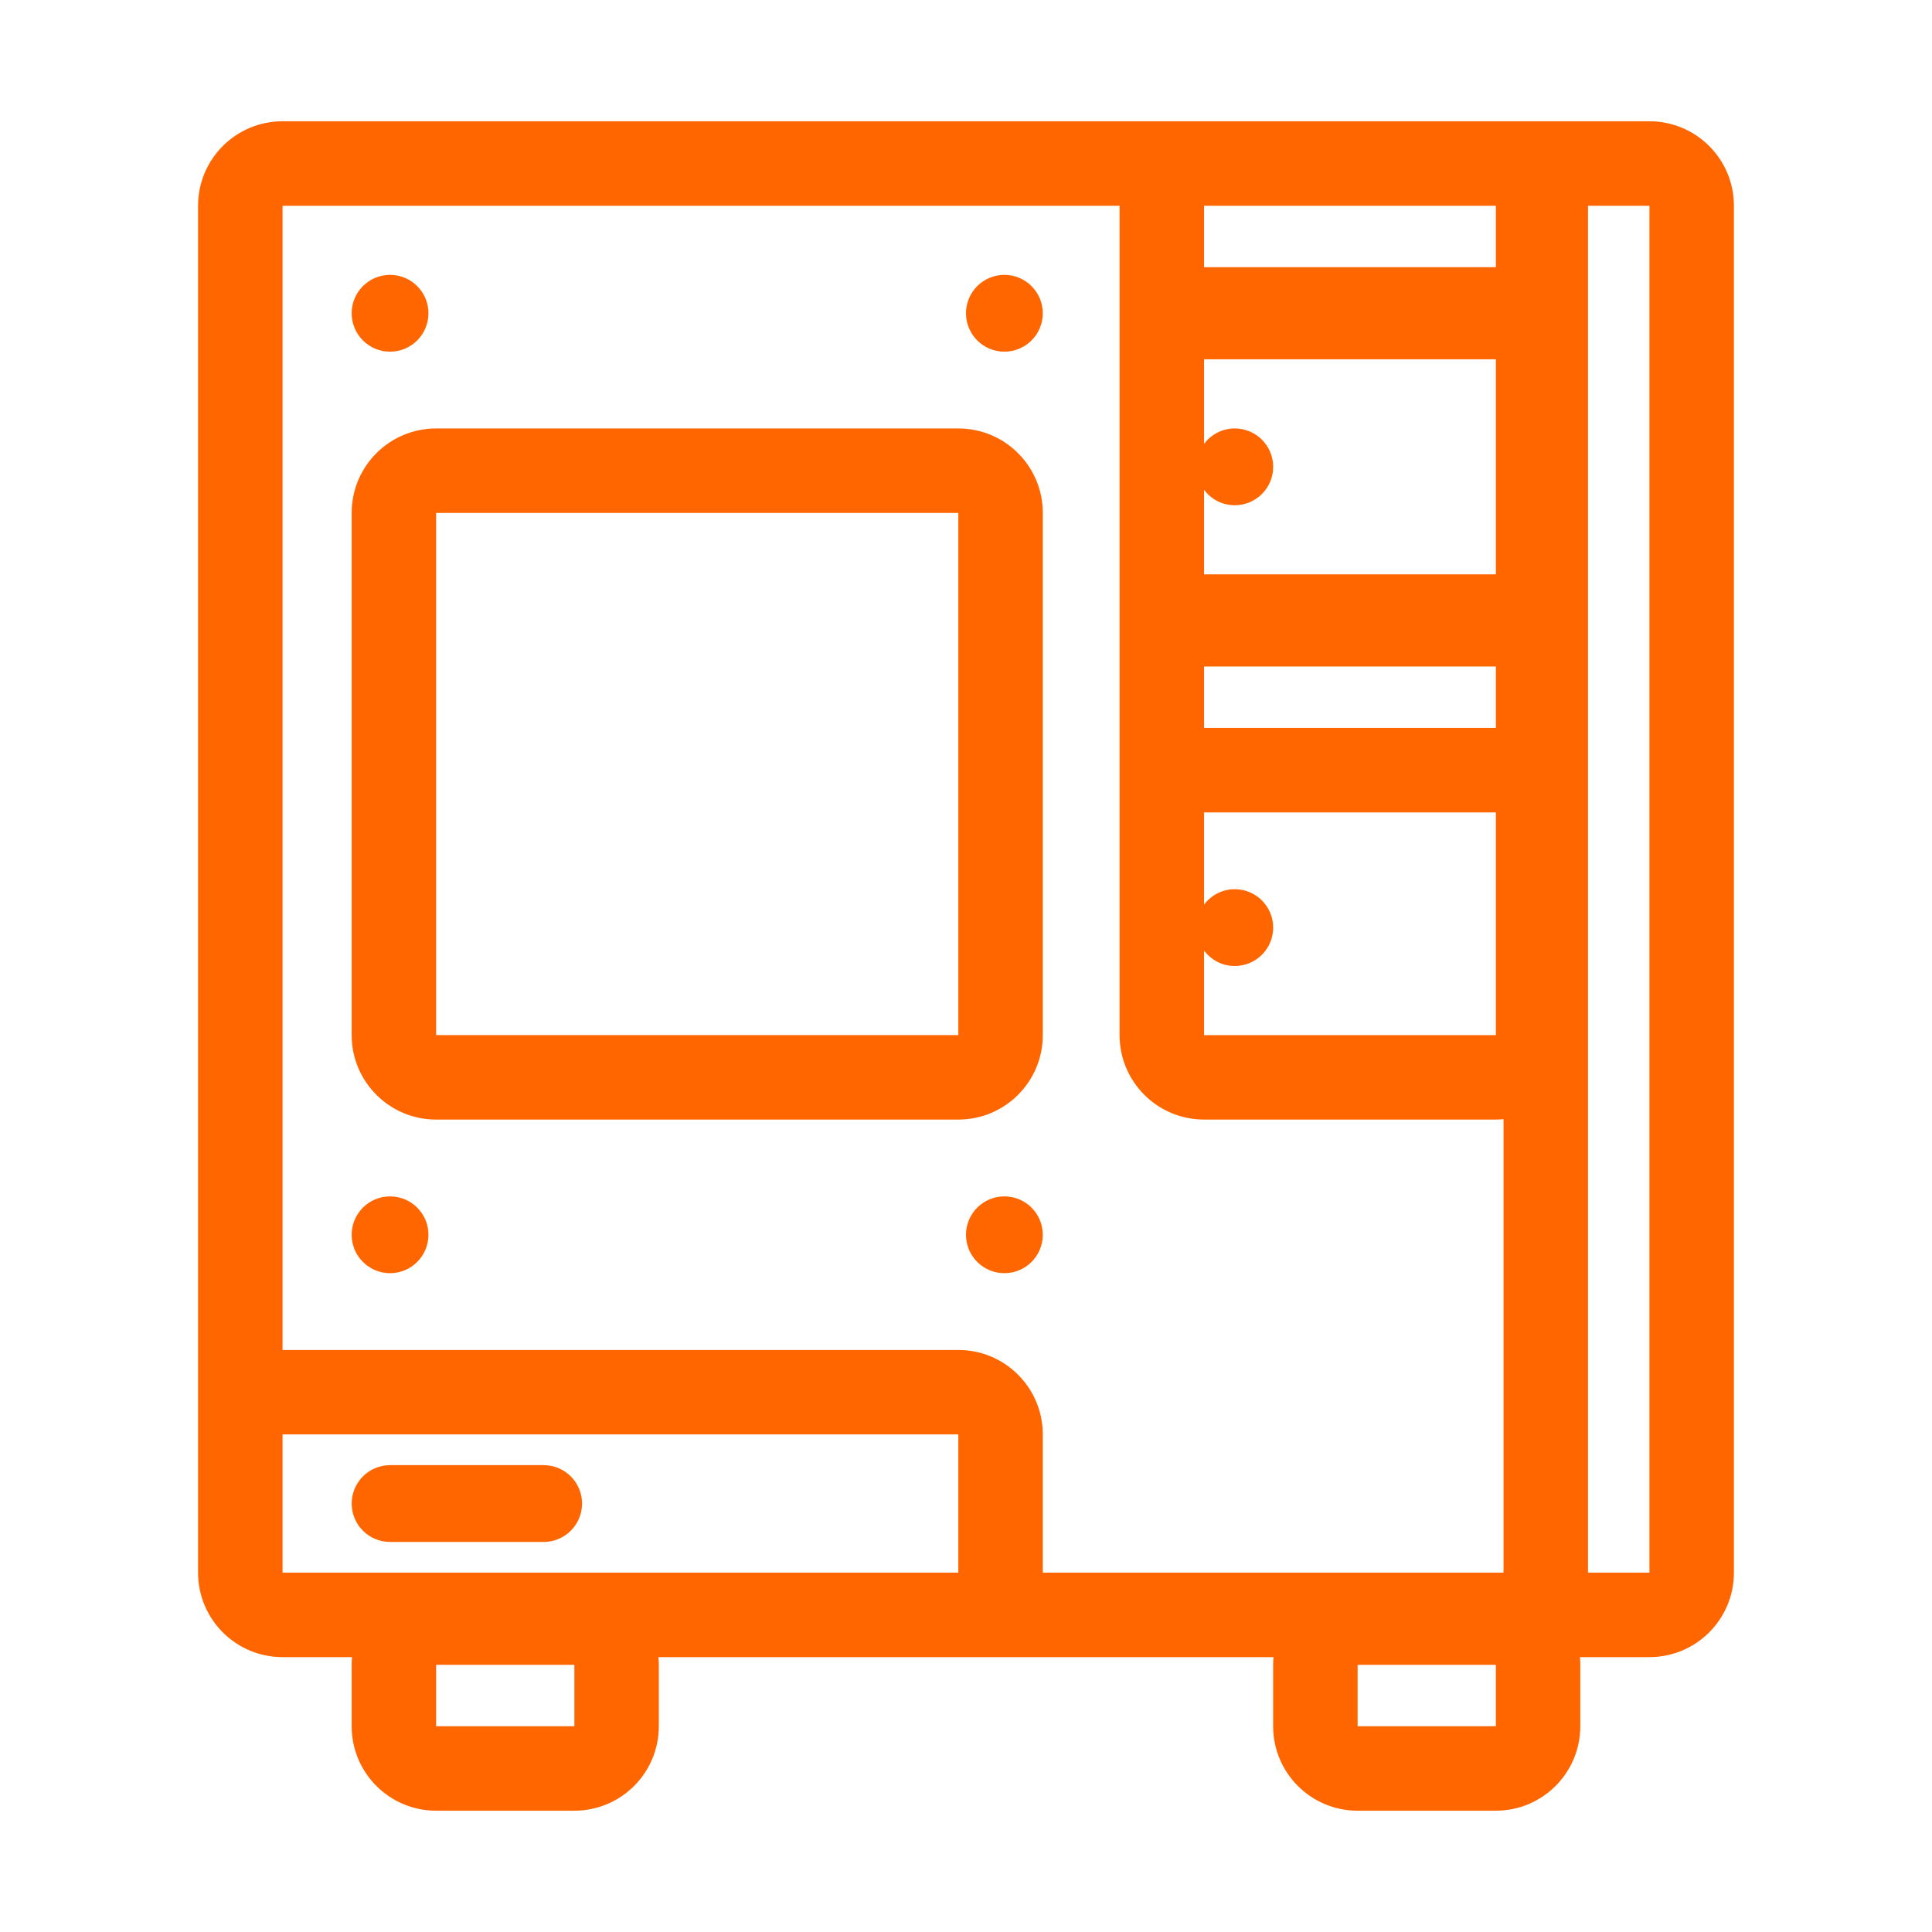 <?xml version="1.0" standalone="no"?>
<!DOCTYPE svg PUBLIC "-//W3C//DTD SVG 1.1//EN" "http://www.w3.org/Graphics/SVG/1.1/DTD/svg11.dtd"><svg t="1748512296822"
	class="icon" viewBox="0 0 1024 1024" version="1.1" xmlns="http://www.w3.org/2000/svg" p-id="9493"
	xmlns:xlink="http://www.w3.org/1999/xlink" width="200" height="200">
	<path
		d="M552.71 271.86c0-24.73-20.04-44.77-44.77-44.77H231.16c-24.73 0-44.77 20.04-44.77 44.77v276.77c0 24.73 20.04 44.77 44.77 44.77h276.77c24.73 0 44.77-20.04 44.77-44.77V271.86z m-44.77 276.77H231.16V271.86h276.77v276.77z"
		fill="#FF6600" p-id="9494"></path>
	<path
		d="M874.25 64.28h-724.5c-24.73 0-44.77 20.05-44.77 44.77v724.49c0 24.73 20.05 44.77 44.77 44.77h36.83c-0.12 1.34-0.19 2.7-0.19 4.07v32.56c0 24.73 20.05 44.77 44.77 44.77h73.26c24.73 0 44.77-20.04 44.77-44.77v-32.56c0-1.37-0.07-2.73-0.19-4.07h325.98c-0.12 1.34-0.19 2.7-0.19 4.07v32.56c0 24.73 20.04 44.77 44.77 44.77h73.26c24.73 0 44.77-20.04 44.77-44.77v-32.56c0-1.37-0.07-2.73-0.19-4.07h36.84c24.72 0 44.77-20.04 44.77-44.77V109.05c0.01-24.72-20.04-44.77-44.76-44.77zM304.43 914.95h-73.26v-32.56h73.26v32.56z m488.4 0h-73.26v-32.56h73.26v32.56zM638.18 259.61c3.71 4.96 9.61 8.18 16.28 8.18 11.24 0 20.35-9.11 20.35-20.35 0-11.24-9.12-20.35-20.35-20.35-6.67 0-12.57 3.22-16.28 8.18v-44.82h154.66v113.96H638.18v-44.8z m0 93.65h154.66v32.56H638.18v-32.56z m0 150.56c3.71 4.96 9.61 8.18 16.28 8.18 11.24 0 20.35-9.11 20.35-20.35 0-11.24-9.12-20.35-20.35-20.35-6.67 0-12.57 3.22-16.28 8.18V430.6h154.66v118.04H638.18v-44.82z m154.66-394.77v32.56H638.18v-32.56h154.66zM149.75 833.54v-73.26h358.18v73.26H149.75z m358.18-118.03H149.75V109.05H593.4v439.57c0 24.73 20.04 44.77 44.77 44.77h154.66c1.37 0 2.73-0.07 4.07-0.19v240.33H552.7v-73.26c0-24.71-20.04-44.76-44.77-44.76z m333.75 118.03V109.05h32.56v724.49h-32.56z"
		fill="#FF6600" p-id="9495"></path>
	<path
		d="M206.74 186.39c11.24 0 20.35-9.11 20.35-20.35 0-11.24-9.11-20.35-20.35-20.35-11.24 0-20.35 9.11-20.35 20.35 0 11.23 9.11 20.35 20.35 20.35z m0 447.72c-11.24 0-20.35 9.11-20.35 20.35 0 11.24 9.11 20.35 20.35 20.35 11.24 0 20.35-9.11 20.35-20.35 0-11.24-9.11-20.35-20.35-20.35z m325.61-447.72c11.24 0 20.35-9.11 20.35-20.35 0-11.24-9.11-20.35-20.35-20.35-11.24 0-20.35 9.11-20.35 20.35-0.01 11.23 9.1 20.35 20.35 20.35z m0 447.72c-11.24 0-20.35 9.11-20.35 20.35 0 11.24 9.11 20.35 20.35 20.35 11.24 0 20.35-9.11 20.35-20.35 0-11.24-9.12-20.35-20.35-20.35z m-244.2 142.45h-81.4c-11.24 0-20.35 9.11-20.35 20.35 0 11.24 9.11 20.35 20.35 20.35h81.4c11.24 0 20.35-9.11 20.35-20.35 0-11.24-9.11-20.35-20.35-20.35z"
		fill="#FF6600" p-id="9496"></path>
</svg>